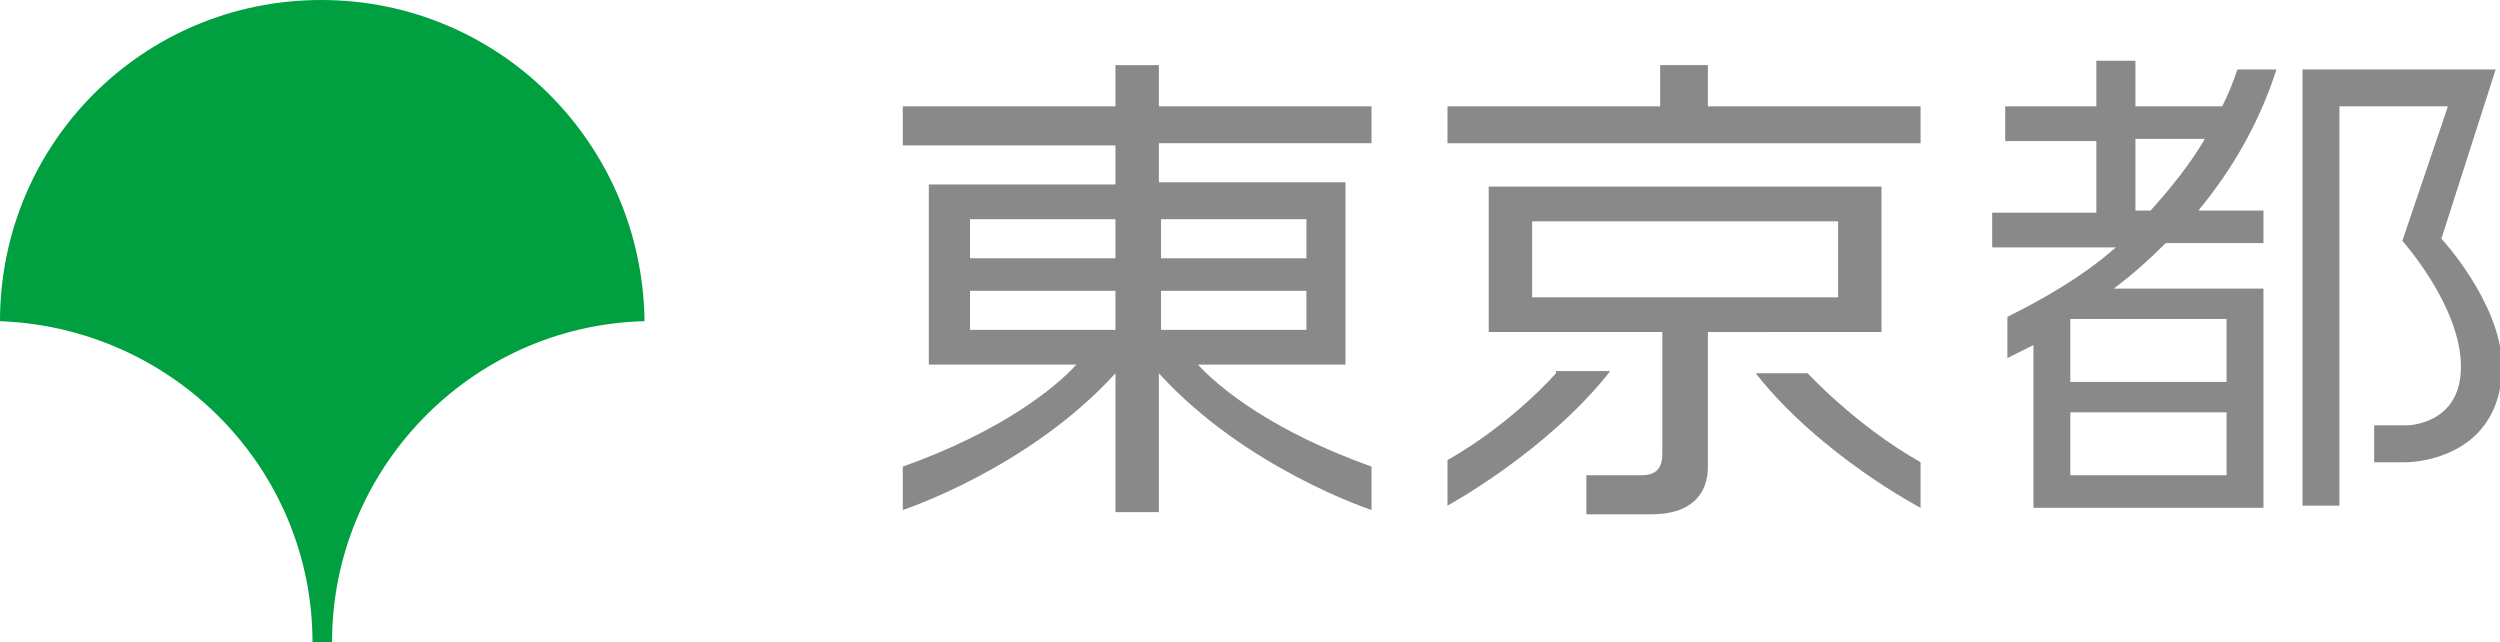 <?xml version="1.0" encoding="utf-8"?>
<!-- Generator: Adobe Illustrator 27.8.1, SVG Export Plug-In . SVG Version: 6.00 Build 0)  -->
<svg version="1.1" id="レイヤー_1" xmlns="http://www.w3.org/2000/svg" xmlns:xlink="http://www.w3.org/1999/xlink" x="0px"
	 y="0px" viewBox="0 0 115.2 29.6" style="enable-background:new 0 0 115.2 29.6;" xml:space="preserve">
<style type="text/css">
	.st0{fill:#00A040;}
	.st1{fill:#898989;}
</style>
<g>
	<g>
		<g>
			<g>
				<path class="st0" d="M14.4,29.6h0.9c0-8,6.4-14.6,14.4-14.8c0,0,0,0,0,0C29.6,6.6,23,0,14.8,0C6.6,0,0,6.6,0,14.8c0,0,0,0,0,0
					C8,15.1,14.4,21.6,14.4,29.6z"/>
			</g>
		</g>
		<g>
			<path class="st1" d="M53.4,3h-2v1.9h-9.8v1.8h9.8v1.8h-6.7h-1.9v1.6v1.8v1.5v1.8v1.6h1.9h4.9c-1,1.1-3.5,3.1-8,4.7v2
				c0,0,5.8-1.9,9.8-6.3v6.4h2v-6.4c4,4.4,9.8,6.3,9.8,6.3v-2c-4.5-1.6-7-3.6-8-4.7h4.9h1.9v-1.6v-1.8v-1.5v-1.8V8.4h-1.9h-6.7V6.6
				h9.8V4.9h-9.8V3z M44.7,10.1h6.7v1.8h-6.7V10.1z M44.7,13.4h6.7v1.8h-6.7V13.4z M60.2,15.2h-6.7v-1.8h6.7V15.2z M60.2,10.1v1.8
				h-6.7v-1.8H60.2z"/>
			<path class="st1" d="M71.7,17.2c0,0-2,2.3-5,4v2.1c0,0,4.6-2.5,7.5-6.2H71.7z"/>
			<path class="st1" d="M83.3,17.2h-2.4c3,3.8,7.6,6.2,7.6,6.2v-2.1C85.5,19.6,83.3,17.2,83.3,17.2z"/>
			<path class="st1" d="M84.7,15.3h2v-1.6v-3.5V8.6h-2H70.6h-2v1.6v3.5v1.6h2h6v5.6c0,0.8-0.4,1-1,1h-2.5v1.8h3
				c1.8,0,2.6-0.9,2.6-2.2v-6.2H84.7z M70.6,10.2h14.1v3.5H70.6V10.2z"/>
			<polygon class="st1" points="78.7,3 76.5,3 76.5,4.9 66.7,4.9 66.7,6.6 88.5,6.6 88.5,4.9 78.7,4.9 			"/>
			<path class="st1" d="M112.5,11l2.5-7.8h-7.2h-1.7v1.7v18.4h1.7V4.9h5l-2.1,6.2c0,0,2.7,3,2.7,5.8c0,2.7-2.5,2.7-2.5,2.7h-1.5v1.7
				h1.5c0,0,4.4,0,4.4-4.5C115.2,13.9,112.5,11,112.5,11z"/>
			<path class="st1" d="M103.1,3.2c-0.2,0.6-0.4,1.1-0.7,1.7h-4V2.8h-1.8v2.1h-4.2v1.6h4.2v3.3h-4.8v1.6h5.7c-1.6,1.4-3.4,2.4-5,3.2
				v1.9c0.4-0.2,0.8-0.4,1.2-0.6v7.5H95h0.4h7.2h1.7v-1.4V19v-1.4v-2.9v-1.4h-1.7h-5.2c0.8-0.6,1.6-1.3,2.4-2.1h4.5V9.7h-3
				c1.5-1.8,2.8-4,3.6-6.5H103.1z M102.6,21.9h-7.2V19h7.2V21.9z M102.6,17.6h-7.2v-2.9h7.2V17.6z M98.4,9.7V6.4h3.2
				c-0.7,1.2-1.6,2.3-2.5,3.3H98.4z"/>
		</g>
	</g>
</g>
</svg>
